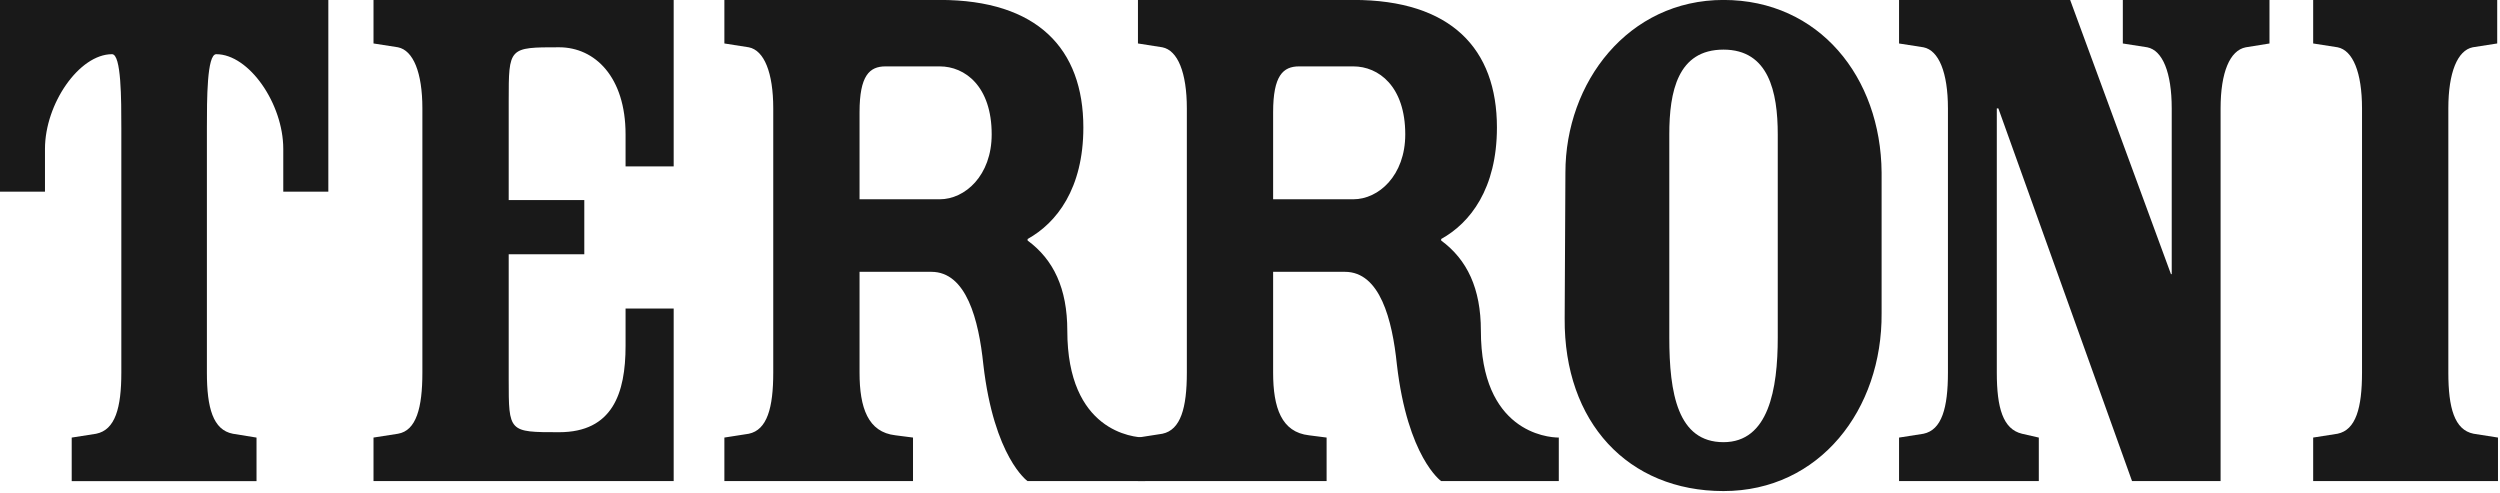 <?xml version="1.0" encoding="UTF-8" standalone="no"?>
<!DOCTYPE svg PUBLIC "-//W3C//DTD SVG 1.1//EN" "http://www.w3.org/Graphics/SVG/1.1/DTD/svg11.dtd">
<svg width="100%" height="100%" viewBox="0 0 989 195" version="1.1" xmlns="http://www.w3.org/2000/svg" xmlns:xlink="http://www.w3.org/1999/xlink" xml:space="preserve" xmlns:serif="http://www.serif.com/" style="fill-rule:evenodd;clip-rule:evenodd;stroke-linejoin:round;stroke-miterlimit:2;">
    <g transform="matrix(1,0,0,1,-8149.92,-683.484)">
        <g transform="matrix(8.333,0,0,8.333,7425,0)">
            <g transform="matrix(1,0,0,1,86.99,104.862)">
                <path d="M0,-22.843L15.591,-22.843L15.591,-13.742L13.452,-13.742L13.452,-15.772C13.452,-17.913 11.828,-20.268 10.269,-20.268C9.826,-20.268 9.826,-18.129 9.826,-16.752L9.826,-5.148C9.826,-3.48 10.116,-2.43 11.058,-2.249L12.182,-2.067L12.182,0L3.408,0L3.408,-2.067L4.568,-2.249C5.474,-2.43 5.764,-3.48 5.764,-5.148L5.764,-16.752C5.764,-18.129 5.764,-20.268 5.322,-20.268C3.763,-20.268 2.139,-17.913 2.139,-15.772L2.139,-13.742L0,-13.742L0,-22.843Z" style="fill:rgb(25,25,25);fill-rule:nonzero;"/>
            </g>
        </g>
        <g transform="matrix(8.333,0,0,8.333,7425,0)">
            <g transform="matrix(1,0,0,1,111.144,92.787)">
                <path d="M0,1.305L0,7.253C0,9.753 0,9.753 2.393,9.753C4.931,9.753 5.548,7.905 5.548,5.657L5.548,3.881L7.832,3.881L7.832,12.074L-6.418,12.074L-6.418,10.007L-5.258,9.826C-4.388,9.681 -4.098,8.595 -4.098,6.926L-4.098,-5.62C-4.098,-7.325 -4.533,-8.376 -5.258,-8.521L-6.418,-8.702L-6.418,-10.769L7.832,-10.769L7.832,-2.865L5.548,-2.865L5.548,-4.387C5.548,-7.106 4.097,-8.521 2.393,-8.521C0,-8.521 0,-8.521 0,-5.983L0,-1.268L3.589,-1.268L3.589,1.305L0,1.305Z" style="fill:rgb(25,25,25);fill-rule:nonzero;"/>
            </g>
        </g>
        <g transform="matrix(8.333,0,0,8.333,7425,0)">
            <g transform="matrix(1,0,0,1,129.033,101.706)">
                <path d="M0,-16.533C-0.761,-16.533 -1.233,-16.099 -1.233,-14.357L-1.233,-10.224L2.574,-10.224C3.772,-10.224 5.04,-11.347 5.04,-13.306C5.04,-15.591 3.772,-16.533 2.574,-16.533L0,-16.533ZM12.328,3.155L6.742,3.155C6.742,3.155 5.15,2.032 4.642,-2.392C4.424,-4.495 3.843,-6.78 2.176,-6.78L-1.233,-6.78L-1.233,-1.992C-1.233,-0.324 -0.833,0.834 0.472,0.981L1.305,1.088L1.305,3.155L-7.65,3.155L-7.65,1.088L-6.49,0.907C-5.62,0.725 -5.33,-0.324 -5.33,-1.992L-5.33,-14.539C-5.33,-16.244 -5.764,-17.295 -6.49,-17.439L-7.65,-17.621L-7.65,-19.688L2.574,-19.688C7.216,-19.688 9.392,-17.367 9.392,-13.632C9.392,-10.731 8.122,-9.1 6.745,-8.339L6.745,-8.266C7.977,-7.36 8.63,-5.99 8.63,-3.988C8.63,0.787 11.749,1.088 12.328,1.088L12.328,3.155Z" style="fill:rgb(25,25,25);fill-rule:nonzero;"/>
            </g>
        </g>
        <g transform="matrix(8.333,0,0,8.333,7425,0)">
            <g transform="matrix(1,0,0,1,148.667,101.706)">
                <path d="M0,-16.533C-0.76,-16.533 -1.233,-16.099 -1.233,-14.357L-1.233,-10.224L2.574,-10.224C3.772,-10.224 5.04,-11.347 5.04,-13.306C5.04,-15.591 3.772,-16.533 2.574,-16.533L0,-16.533ZM12.329,3.155L6.743,3.155C6.743,3.155 5.151,2.032 4.641,-2.392C4.424,-4.495 3.846,-6.78 2.176,-6.78L-1.233,-6.78L-1.233,-1.992C-1.233,-0.324 -0.834,0.834 0.472,0.981L1.306,1.088L1.306,3.155L-7.65,3.155L-7.65,1.088L-6.49,0.907C-5.619,0.725 -5.329,-0.324 -5.329,-1.992L-5.329,-14.539C-5.329,-16.244 -5.764,-17.295 -6.49,-17.439L-7.65,-17.621L-7.65,-19.688L2.574,-19.688C7.217,-19.688 9.392,-17.367 9.392,-13.632C9.392,-10.731 8.124,-9.1 6.745,-8.339L6.745,-8.266C7.977,-7.36 8.63,-5.99 8.63,-3.988C8.63,0.787 11.749,1.088 12.329,1.088L12.329,3.155Z" style="fill:rgb(25,25,25);fill-rule:nonzero;"/>
            </g>
        </g>
        <g transform="matrix(8.333,0,0,8.333,7425,0)">
            <g transform="matrix(1,0,0,1,166.242,89.307)">
                <path d="M0,8.739C0,11.386 0.397,13.706 2.573,13.706C4.712,13.706 5.149,11.204 5.149,8.739L5.149,-0.906C5.149,-2.936 4.712,-4.93 2.573,-4.93C0.397,-4.93 0,-2.936 0,-0.906L0,8.739ZM10.079,7.579C10.116,12.148 7.142,16.027 2.573,16.027C-1.957,16.027 -5.004,12.763 -4.967,7.833L-4.932,0.906C-4.932,-3.373 -1.957,-7.288 2.573,-7.288C7.106,-7.288 10.044,-3.626 10.079,0.906L10.079,7.579Z" style="fill:rgb(25,25,25);fill-rule:nonzero;"/>
            </g>
        </g>
        <g transform="matrix(8.333,0,0,8.333,7425,0)">
            <g transform="matrix(1,0,0,1,181.79,87.166)">
                <path d="M0,12.548C0,14.216 0.291,15.23 1.197,15.447L1.994,15.629L1.994,17.695L-4.641,17.695L-4.641,15.629L-3.481,15.447C-2.61,15.266 -2.32,14.216 -2.32,12.548L-2.32,0.002C-2.32,-1.703 -2.754,-2.754 -3.481,-2.899L-4.641,-3.08L-4.641,-5.147L3.482,-5.147L8.268,7.87L8.304,7.87L8.304,0.002C8.304,-1.703 7.87,-2.754 7.143,-2.899L5.983,-3.08L5.983,-5.147L12.945,-5.147L12.945,-3.08L11.821,-2.899C11.061,-2.754 10.624,-1.703 10.624,0.002L10.624,17.695L6.42,17.695L0.074,0.002L0,0.002L0,12.548Z" style="fill:rgb(25,25,25);fill-rule:nonzero;"/>
            </g>
        </g>
        <g transform="matrix(8.333,0,0,8.333,7425,0)">
            <g transform="matrix(1,0,0,1,199.128,99.712)">
                <path d="M0,-12.545C0,-14.25 -0.434,-15.301 -1.16,-15.446L-2.319,-15.627L-2.319,-17.694L6.418,-17.694L6.418,-15.627L5.258,-15.446C4.533,-15.301 4.098,-14.25 4.098,-12.545L4.098,0.001C4.098,1.669 4.387,2.719 5.295,2.9L6.455,3.082L6.455,5.149L-2.319,5.149L-2.319,3.082L-1.16,2.9C-0.289,2.719 0,1.669 0,0.001L0,-12.545Z" style="fill:rgb(25,25,25);fill-rule:nonzero;"/>
            </g>
        </g>
    </g>
</svg>
